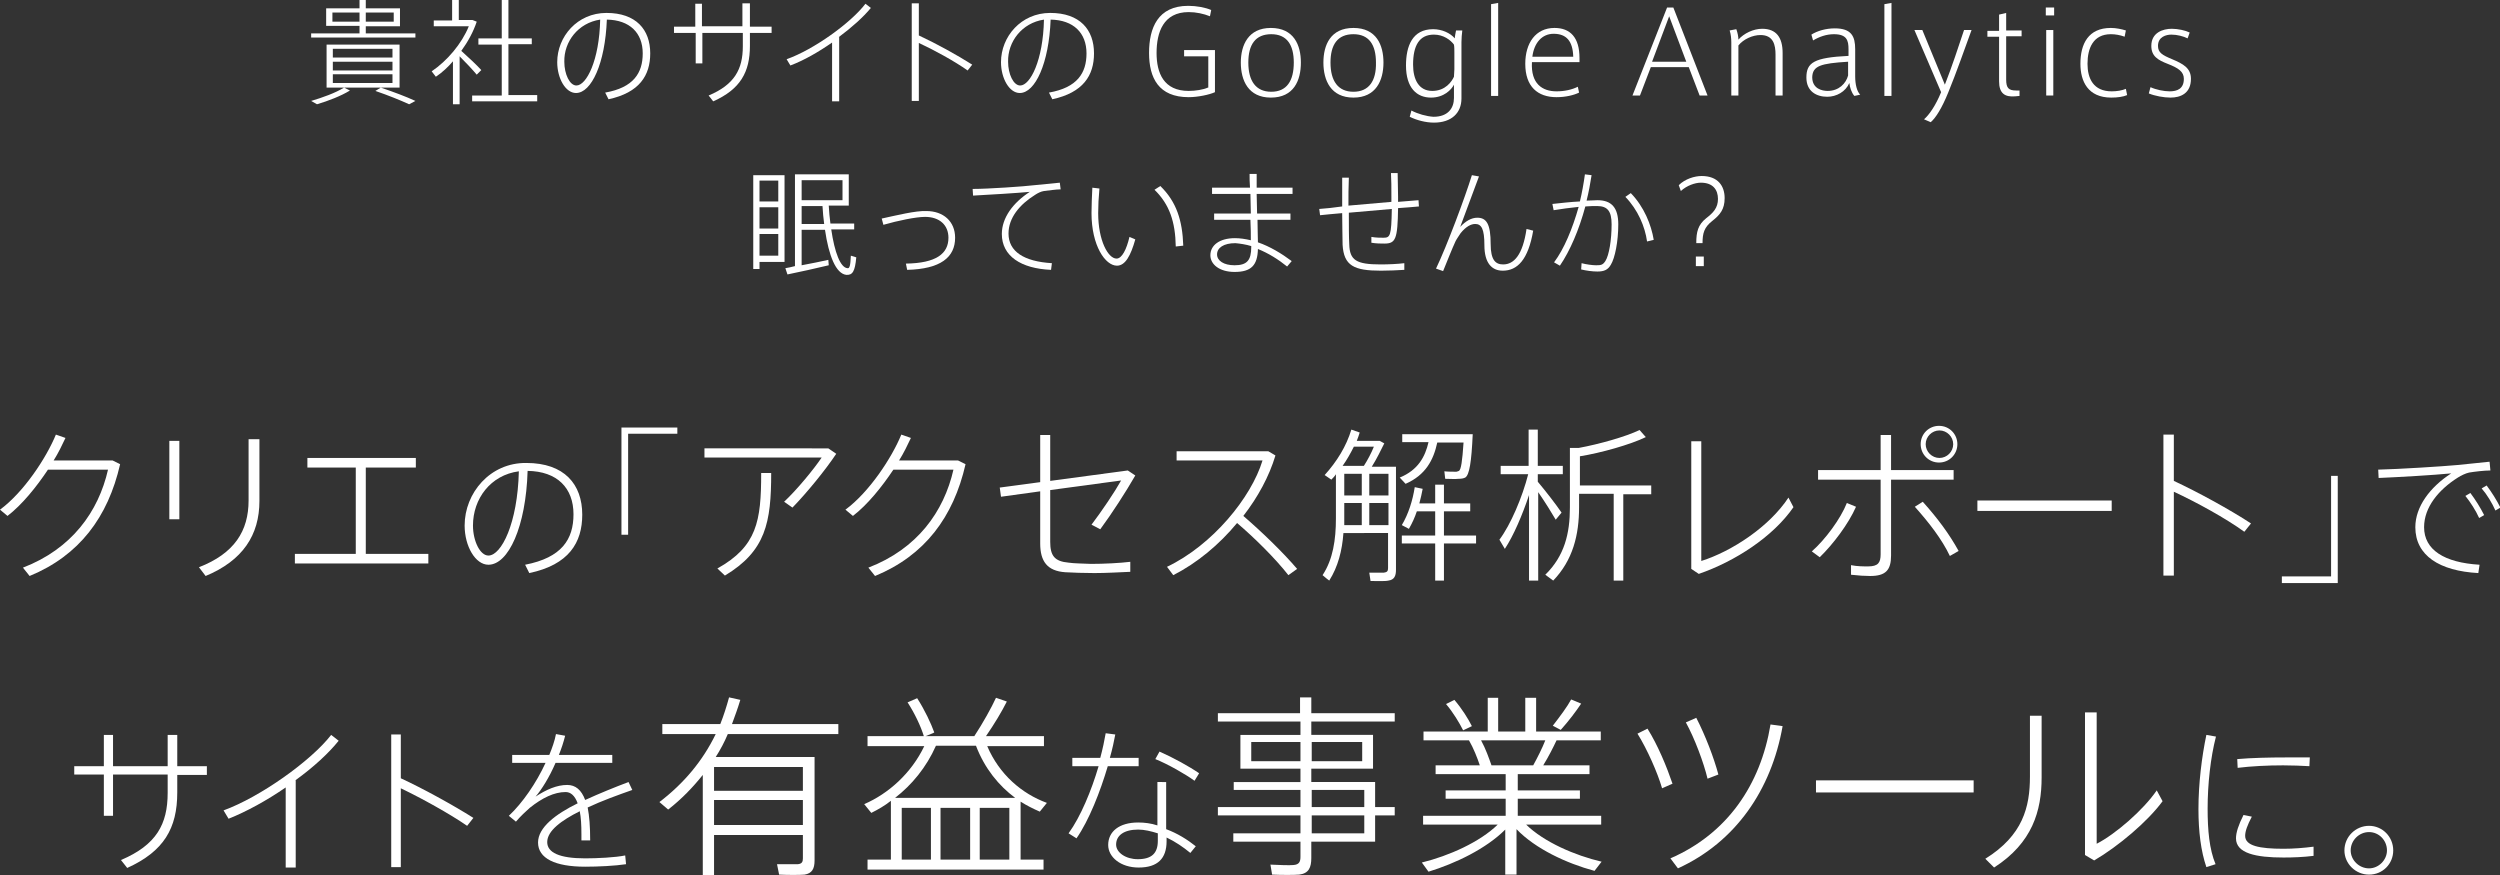 <?xml version="1.0" encoding="utf-8"?>
<!-- Generator: Adobe Illustrator 22.0.1, SVG Export Plug-In . SVG Version: 6.00 Build 0)  -->
<svg version="1.1" id="レイヤー_1" xmlns="http://www.w3.org/2000/svg" xmlns:xlink="http://www.w3.org/1999/xlink" x="0px"
	 y="0px" viewBox="0 0 599.4 209.8" style="enable-background:new 0 0 599.4 209.8;" xml:space="preserve">
<rect x="0" y="0" width="599.4" height="209.8" fill="#333333" stroke="none"/>
<style type="text/css">
	.st0{fill:#FFFFFF;}
</style>
<g>
	<path class="st0" d="M87.7,5.2V3h6.7v2.2H87.7z M79.7,3h6.5v2.2h-6.5V3z M74.6,8V9h25V8H87.7V6.3h8.2V2h-8.2V0h-1.5v2h-8v4.2h8V8
		H74.6z M78.3,10.7v10.3h17.5V10.7H78.3z M79.8,11.7h14.3v2.1H79.8V11.7z M79.8,14.8h14.3v2.1H79.8V14.8z M79.8,17.8h14.3v2.1H79.8
		V17.8z M82.5,21c-2.1,1.3-5.2,2.4-7.9,3.2L76,25c2.7-0.8,5.8-2,7.9-3.3L82.5,21z M90,21.8c3.2,1.1,5.9,2.2,8.1,3.2l1.5-0.8
		c-2.4-1.1-5.1-2.1-8.3-3.2L90,21.8z"/>
	<path class="st0" d="M110.1,13.4c1.6,1.6,3.2,3.3,4.2,4.5l1.1-1.1c-1.1-1.2-3-3-4.8-4.6c1.6-2.2,2.9-4.6,3.7-7l-1-0.4h-0.2h-0.4
		h-2.7V0h-1.6v4.9H104v1.4h8.4c-1.7,4.2-5.2,8.3-8.9,10.8l1,1.3c1.5-1,2.9-2.3,4.1-3.7V25h1.6V13.4z M113.2,22.8v1.5h15.6v-1.5h-6.9
		V10.6h5.6V9.2h-5.6V0h-1.6v9.2h-5.6v1.5h5.6v12.2H113.2z"/>
	<path class="st0" d="M143.9,4.7c-0.2,9.8-3.3,15.8-5.7,15.8c-1.6,0-2.9-2.7-2.9-5.7C135.2,10,138.6,5.5,143.9,4.7z M133.6,14.9
		c0,3.9,2,7.4,4.5,7.4c3.7,0,7-7.1,7.4-17.6c5.5,0.1,8.6,3.2,8.6,8.1c0,4.7-2.2,8.2-9,9.4l0.8,1.6c7.4-1.6,10-5.7,10-11
		c0-5.7-3.4-9.7-10.5-9.7C138.4,3.1,133.6,8.8,133.6,14.9L133.6,14.9z"/>
	<path class="st0" d="M161.6,6.4v1.5h5.2v7.3h1.6V7.9h9.7v3.2c0,5.5-2,9.2-8.2,11.8l1.1,1.4c6.5-2.9,8.8-7,8.8-13.3V7.9h5.2V6.4
		h-5.2V0.8H178v5.5h-9.7V0.9h-1.6v5.5H161.6z"/>
	<path class="st0" d="M201.1,8.9c3.1-2.3,5.9-4.8,7.7-7l-1.3-1c-3.5,4.6-12.4,11-18.9,13.3l0.9,1.5c3.2-1.2,6.7-3.2,10-5.5v14.1h1.7
		V8.9z"/>
	<path class="st0" d="M220.3,8.5V0.8h-1.7v23.4h1.7V10.3c3.7,1.7,8.6,4.4,11.7,6.6l1.1-1.4C229.5,13.2,224.2,10.3,220.3,8.5z"/>
	<path class="st0" d="M250.3,4.7c-0.2,9.8-3.3,15.8-5.7,15.8c-1.6,0-2.9-2.7-2.9-5.7C241.6,10,245,5.5,250.3,4.7z M240,14.9
		c0,3.9,2,7.4,4.5,7.4c3.7,0,7-7.1,7.4-17.6c5.5,0.1,8.6,3.2,8.6,8.1c0,4.7-2.2,8.2-9,9.4l0.8,1.6c7.4-1.6,10-5.7,10-11
		c0-5.7-3.4-9.7-10.5-9.7C244.8,3.1,240,8.8,240,14.9L240,14.9z"/>
	<path class="st0" d="M289.6,21c-1.1,0.5-3,0.8-4.6,0.8c-6,0-7.7-4.3-7.7-9.1c0-4.9,1.6-9.8,7.7-9.8c1.8,0,3.6,0.4,5.1,1l0.3-1.5
		c-1.4-0.6-3.5-1-5.5-1c-7.3,0-9.4,5.3-9.4,11.3c0,6,2.3,10.6,9.5,10.6c2.2,0,5-0.6,6.3-1.2V12h-7.4v1.5h5.8V21z"/>
	<path class="st0" d="M311.9,15c0-4.2-1.7-8.3-7.2-8.3c-5.4,0-7.2,4.1-7.2,8.3c0,4.3,1.8,8.4,7.2,8.4
		C310.2,23.4,311.9,19.3,311.9,15L311.9,15z M304.8,22c-3.7,0-5.5-2.6-5.5-7c0-4.3,1.7-6.8,5.5-6.8c3.7,0,5.4,2.5,5.4,6.8
		C310.2,19.4,308.5,22,304.8,22L304.8,22z"/>
	<path class="st0" d="M331.7,15c0-4.2-1.7-8.3-7.2-8.3s-7.2,4.1-7.2,8.3c0,4.3,1.8,8.4,7.2,8.4S331.7,19.3,331.7,15L331.7,15z
		 M324.5,22c-3.7,0-5.5-2.6-5.5-7c0-4.3,1.7-6.8,5.5-6.8c3.7,0,5.4,2.5,5.4,6.8C330,19.4,328.2,22,324.5,22L324.5,22z"/>
	<path class="st0" d="M338.4,26.5L338,28c1.6,0.8,3.8,1.4,5.8,1.4c4.2,0,6.6-2.3,6.6-5.8V10.1c0-0.8,0.1-2.1,0.2-2.8h-1.5
		c-0.1,0.5-0.3,1.5-0.3,1.9c-1.1-1.3-3.1-2.2-5.2-2.2c-5,0-6.5,4.1-6.5,8.7c0,5.4,2.6,7.7,6,7.7c3.1,0,4.9-1.9,5.5-3.1v3.2
		c0,2.4-1.4,4.5-4.9,4.5C342,27.9,339.9,27.3,338.4,26.5z M348.7,16.6c0,0.6-0.1,1.3-0.1,1.8c-0.5,1.1-2,3.4-5.2,3.4
		c-3.2,0-4.6-2.7-4.6-6.3c0-4.6,1.5-7.2,5-7.2c2.3,0,4,1.3,4.8,2.4c0.1,0.5,0.1,1.3,0.1,1.9V16.6z"/>
	<path class="st0" d="M359.2,0.7l-1.7,0.3v22h1.7V0.7z"/>
	<path class="st0" d="M373.2,21.9c-3.4,0-6.2-1.8-5.9-7h11.4v-1c0-4.9-2.2-7.2-6-7.2c-4.5,0-7,3.6-7,8.6c0,5.5,3,8,7.5,8
		c2.2,0,4.2-0.5,5.4-1.1l-0.3-1.4C376.9,21.5,375.1,21.9,373.2,21.9L373.2,21.9z M372.5,8.1c3.1,0,4.6,1.8,4.7,5.5h-9.8
		C367.8,10.3,369.7,8.1,372.5,8.1L372.5,8.1z"/>
	<path class="st0" d="M391.4,22.9h1.8l2.6-6.8h9.1l2.6,6.8h1.9l-8.2-21.1h-1.5L391.4,22.9z M396.1,14.8l4.1-10.9l4.1,10.9H396.1z"/>
	<path class="st0" d="M414.7,7.3c0.3,0.9,0.4,2,0.4,2.9v12.7h1.7V10.9c1.2-1.5,3.4-2.5,5.3-2.5c3.1,0,3.6,2.4,3.6,4.7v9.8h1.7V12.7
		c0-3.7-1.5-5.8-4.9-5.8c-2.1,0-4.4,1.1-5.7,2.6c0-0.7-0.2-1.7-0.5-2.5L414.7,7.3z"/>
	<path class="st0" d="M444.8,18.3v-6.5c0-3.1-0.9-5-4.9-5c-2.1,0-4.2,0.6-5.6,1.5l0.4,1.4c1.5-0.9,3.2-1.5,5-1.5
		c3.1,0,3.5,1.5,3.5,3.6v1.6c-8.3,0.4-10.1,1.6-10.1,5.2c0,3.3,2.4,4.6,5,4.6c2.2,0,4.4-1.2,5.3-3.3c0.1,1,0.5,2.3,1.2,3.1l1.4-0.3
		C445.2,21.9,444.8,20.2,444.8,18.3z M443.1,14.8v3.3c-0.5,1.9-2.2,3.7-4.9,3.7c-1.3,0-3.7-0.5-3.7-3.3
		C434.6,15.8,436.5,15.2,443.1,14.8z"/>
	<path class="st0" d="M453.5,0.7l-1.7,0.3v22h1.7V0.7z"/>
	<path class="st0" d="M466.3,20.3l-5.4-13.1H459l6.4,14.9c-1.3,3.2-2.9,5.5-4.1,6.5l1.6,0.7c1.2-1,2.7-3.4,4.2-7.1
		c1.9-4.6,4.1-10.9,5.6-15h-1.8C469.7,10.8,468,16,466.3,20.3z"/>
	<path class="st0" d="M483.4,21.7c-1.8,0-2.4-0.6-2.4-2.6V8.7h3.7V7.3H481V3.1l-1.7,0.4v3.9h-2.8v1.4h2.8v10.7
		c0,2.9,1.4,3.8,3.8,3.6l1.1-0.1v-1.3H483.4z"/>
	<path class="st0" d="M492.5,1.8h-2v1.9h2V1.8z M492.3,7.2h-1.7v15.7h1.7V7.2z"/>
	<path class="st0" d="M498.8,15.3c0,4.2,1.8,8.1,7.4,8.1c1.5,0,2.9-0.2,3.8-0.6l-0.3-1.5c-0.9,0.4-2.2,0.6-3.4,0.6
		c-4.4,0-5.8-3.1-5.8-6.6c0-3.8,1.4-7.1,5.6-7.1c1.1,0,2.2,0.2,3.3,0.6l0.3-1.5c-1-0.3-2.3-0.6-3.6-0.6
		C500.7,6.7,498.8,10.5,498.8,15.3L498.8,15.3z"/>
	<path class="st0" d="M525,7.8c-1-0.5-2.8-0.9-4.3-0.9c-2.1,0-4.9,0.9-4.9,4.1c0,2.5,1.6,3.4,3.9,4.3c2.6,1,3.9,1.9,3.9,3.6
		c0,2.4-1.6,3-3.4,3c-1.4,0-3.3-0.4-4.6-1l-0.4,1.5c1.4,0.6,3.6,1,5.2,1c2.4,0,4.9-1,4.9-4.5c0-2.6-1.9-3.6-4.5-4.7
		c-2.4-1-3.4-1.6-3.4-3.2c0-2.2,2-2.7,3.2-2.7c1.4,0,2.9,0.4,3.9,0.9L525,7.8z"/>
	<path class="st0" d="M192.2,48v-4.8h9.8V48H192.2z M192.2,53.7v-4.3h5c0.1,1.5,0.2,2.9,0.4,4.3H192.2z M188.3,64.3l0.5,1.5
		c2.5-0.5,7-1.5,9.9-2.2l-0.1-1.3c-1.8,0.4-4.2,0.9-6.4,1.3v-8.5h5.6c0.9,6.2,2.6,10.5,5.1,10.8c1.5,0.1,2.1-0.8,2.4-4.2l-1.3-0.4
		c-0.1,2.4-0.3,3.1-0.8,3c-1.7-0.1-3.1-3.8-3.9-9.3h5.5v-1.4h-5.7c-0.2-1.4-0.3-2.8-0.4-4.3h4.8v-7.5h-11.4h-0.7h-0.8v22
		C189.8,64,189,64.2,188.3,64.3z M181.3,42h-0.7v22.5h1.5v-1.7h6V42h-6H181.3z M182.1,48.3v-5h4.5v5H182.1z M186.6,56.1v5.2h-4.5
		v-5.2H186.6z M182.1,54.8v-5.1h4.5v5.1H182.1z"/>
	<path class="st0" d="M211.4,52.4l0.4,1.5c3.5-1,7.8-1.9,10-1.9c3.5,0,5.6,2,5.6,5c0,3.8-2.9,6.1-10.2,6.2l0.3,1.5
		c8-0.2,11.5-3,11.5-7.7c0-3.9-2.8-6.4-6.9-6.4C219.5,50.5,215.1,51.6,211.4,52.4z"/>
	<path class="st0" d="M233.2,45.3l0.1,1.6c3.8-0.2,10.4-0.6,13.6-0.9c-4,2.6-6.7,6.2-6.7,10.1c0,5.3,4.6,8.3,11.8,8.6l0.2-1.6
		c-6.7-0.4-10.4-2.8-10.4-7.1c0-3.8,2.7-7,6.4-9.3c0.6-0.4,1.4-0.8,2.1-0.9c0.9-0.1,2.9-0.4,4-0.4l-0.2-1.6
		c-1.8,0.2-4.2,0.4-6.1,0.6C245.6,44.7,236.9,45.3,233.2,45.3z"/>
	<path class="st0" d="M276.8,45.5c3.6,3.5,5,7.7,5.1,13.6l1.8-0.2c-0.2-6-1.6-10.5-5.5-14.3L276.8,45.5z M261.9,45
		c-0.1,2.2-0.2,4.3-0.2,6.1c0,7.8,3.3,12.6,6.1,12.6c2,0,3.3-2.4,4.4-6.3l-1.4-0.6c-0.7,3-1.8,5.2-3.1,5.2c-2,0-4.4-4.3-4.4-10.9
		c0-1.7,0.1-3.8,0.3-5.9L261.9,45z"/>
	<path class="st0" d="M300,59v0.2c0,3.2-1,4.4-4,4.4c-2.6,0-4.2-1.1-4.2-2.6c0-1.6,1.6-2.7,4.4-2.7C297.3,58.4,298.7,58.6,300,59z
		 M291.1,51.2v1.5h8.7c0.1,1.9,0.1,3.6,0.1,4.9c-1.3-0.3-2.6-0.5-3.8-0.5c-3.7,0-5.9,1.7-5.9,4.1c0,2.2,2.2,4,5.8,4
		c4,0,5.5-1.6,5.6-5.5c2.5,1,4.9,2.5,7,4.2l1.1-1.3c-2.4-1.8-5.2-3.5-8.1-4.5c0-1.3-0.1-3.3-0.1-5.4h7.9v-1.5h-8
		c0-1.6-0.1-3.2-0.1-4.7h8.6V45h-8.6c0-0.4,0-0.8,0-1.2c0-0.8,0-1.5,0-2.1h-1.7c0,0.9,0,2.1,0.1,3.3h-9.1v1.5h9.2
		c0,1.5,0.1,3.1,0.1,4.7H291.1z"/>
	<path class="st0" d="M316.3,50.1l0.2,1.5c1.6-0.2,3.3-0.3,5.3-0.5c0,3.2,0.1,5.9,0.1,7.6c0.3,5,2.7,6.2,9.2,6.2
		c1.8,0,4-0.1,5.6-0.2v-1.6c-1.6,0.2-3.8,0.3-5.7,0.3c-5.8,0-7.4-1-7.5-4.8c-0.1-1.7-0.1-4.5-0.1-7.6l0,0c3.4-0.3,7-0.6,10.3-0.9
		c-0.1,6.5-0.4,6.9-2,6.9c-0.7,0-1.8,0-2.9-0.2v1.4c1.2,0.2,2.3,0.2,3.1,0.2c2.7,0,3.2-1,3.3-8.5c1.9-0.1,3.6-0.3,5-0.4l-0.1-1.5
		l-4.9,0.4v-1.2c0-2-0.1-4.1-0.1-5.7h-1.6c0.1,1.6,0.1,3.6,0.1,5.6v1.3c-3.3,0.3-7,0.6-10.3,0.9c0-2.2,0-4.6,0.1-6.7h-1.6
		c0,2.2,0,4.6,0,6.9C319.7,49.8,317.8,50,316.3,50.1z"/>
	<path class="st0" d="M352.9,42c-1.6,5.2-6,17-8.6,22.4L346,65c0.9-2.2,2.2-5.5,3-7.2c0.3-0.6,0.9-1.4,1.2-1.9
		c1.3-1.6,2.5-2.2,3.5-2.2c1.5,0,2.2,1.2,2.2,5.1c0,4.3,1.8,6.1,4.4,6.1c3.5,0,6.1-2.6,7.3-9.6l-1.6-0.4c-0.9,6.2-3,8.5-5.6,8.5
		c-1.8,0-3-1-3-4.9c0-4.8-1-6.3-3.2-6.3c-1.4,0-2.8,0.8-4.1,2.2c1.2-3.2,3-8.1,4.5-12.1L352.9,42z"/>
	<path class="st0" d="M391,46.3l-1.3,0.9c3,3.1,4.7,7.1,5.2,10.7l1.6-0.4C395.9,53.9,394.2,49.6,391,46.3z M372.2,48.9l0.3,1.5
		c1.8-0.3,4-0.6,6-0.8c-1.5,5.3-3.5,10.1-5.9,13.3l1.4,0.8c2.4-3.5,4.6-8.6,6.1-14.2c1.1-0.1,2.1-0.1,2.8-0.1c2.5,0,3.5,1.2,3.5,4.4
		c0,3.7-0.6,7.4-1.5,8.8c-0.6,0.9-1,1-2.2,1c-0.9,0-2.4-0.2-3.5-0.5l-0.1,1.5c1.2,0.3,2.7,0.5,3.9,0.5c1.6,0,2.5-0.4,3.2-1.6
		c1-1.6,1.8-5.6,1.8-9.7c0-4-1.6-5.8-5-5.8c-0.7,0-1.6,0.1-2.6,0.1c0.5-2,0.9-4.1,1.2-6.1l-1.6-0.2c-0.3,2.2-0.7,4.4-1.2,6.5
		C376.6,48.4,374.1,48.7,372.2,48.9z"/>
	<path class="st0" d="M403,45.8c1.4-1.3,3.4-2,4.8-2c2.9,0,4.1,1.7,4.1,3.9c0,2.1-1.1,3.3-2.8,4.6c-2,1.6-2.4,3.3-2.4,6h1.5
		c0-2.4,0.4-3.8,2.3-5.3c1.9-1.5,3-2.8,3-5.5c0-2.9-1.6-5.3-5.5-5.3c-1.7,0-4,0.7-5.5,2.2L403,45.8z M406.6,61.5v2.3h1.9v-2.3H406.6
		z"/>
	<path class="st0" d="M12.8,110.5c1.2-1.9,2.1-3.8,2.9-5.5l-2.3-0.8c-2.3,5.6-7.7,13.8-13.4,18l1.8,1.5c3.5-2.7,6.9-6.9,9.7-11.1
		h14.4c-2.3,10.1-8.7,19-20.4,23.5l1.6,2c11.9-4.9,18.8-14.1,21.7-26.8l-1.8-0.9H12.8z"/>
	<path class="st0" d="M59.6,105.2V120c0,7.3-3.4,12.7-11.9,16l1.6,2.1c8.9-3.7,12.9-9.8,12.9-18v-14.8H59.6z M40.6,105.7v18.8H43
		v-18.8H40.6z"/>
	<path class="st0" d="M70.7,132.8v2.3h32v-2.3h-15v-20.7h12v-2.3h-26v2.3h11.6v20.7H70.7z"/>
	<path class="st0" d="M124.4,113c-0.3,12.5-4.2,20.2-7.3,20.2c-2,0-3.7-3.5-3.7-7.2C113.4,119.6,117.6,113.9,124.4,113z M111.4,126
		c0,5,2.6,9.4,5.7,9.4c4.8,0,9-9.1,9.4-22.5c7.1,0.1,11,4.1,11,10.4c0,6-2.8,10.4-11.6,12.1l1,2c9.5-2,12.7-7.3,12.7-14
		c0-7.3-4.3-12.4-13.4-12.4C117.5,110.9,111.4,118.2,111.4,126L111.4,126z"/>
	<path class="st0" d="M162.4,102.5H149v25.7h1.6V104h11.8V102.5z"/>
	<path class="st0" d="M168.9,107.4v2.3h28.1c-1.8,2.7-5.9,7.7-9,10.6l2,1.4c3.5-3.6,7.9-9,10.5-12.9l-1.9-1.3H168.9z M182.5,113.5
		c0,11.4-1,17.5-10.5,22.8l1.8,1.7c9.8-5.9,11.1-12.7,11.1-24.6H182.5z"/>
	<path class="st0" d="M215.5,110.5c1.2-1.9,2.1-3.8,2.9-5.5l-2.3-0.8c-2.3,5.6-7.7,13.8-13.4,18l1.8,1.5c3.5-2.7,6.9-6.9,9.7-11.1
		h14.4c-2.3,10.1-8.7,19-20.4,23.5l1.6,2c11.9-4.9,18.8-14.1,21.7-26.8l-1.8-0.9H215.5z"/>
	<path class="st0" d="M256.2,134.9c-3.4-0.3-4.4-1.7-4.4-5v-12.4l17-2.3c-1.5,2.7-4.6,7.3-7.1,10.6l2.1,1.1
		c2.8-3.8,6.1-8.9,8.4-12.9l-1.8-1.2l-18.6,2.5v-11h-2.4v11.3l-9.7,1.3l0.3,2.2l9.4-1.3v12.5c0,4.3,1.7,6.6,6,6.9
		c1.8,0.1,4.4,0.2,7,0.2c2.9,0,6.1-0.2,8.6-0.3v-2.4c-2.4,0.3-6.3,0.5-9.4,0.5C259.5,135.1,257.5,135.1,256.2,134.9z"/>
	<path class="st0" d="M298.1,123.7c3.5-4.5,6.2-9.5,7.7-14.5l-1.7-1h-22v2.2h20.6c-2.7,8.9-12,20.3-22.9,25.5l1.5,2
		c5.7-2.9,11-7.3,15.3-12.5c4,3.4,9.1,8.4,12.3,12.5l2.1-1.5C307.5,132.3,302.4,127.4,298.1,123.7z"/>
	<path class="st0" d="M344.6,106.1h6.3c-0.3,4.5-0.6,6.5-1.1,6.8c-0.2,0.1-0.3,0.1-0.6,0.2c-0.7,0-2.1,0-2.9-0.1l0.2,1.8
		c0.9,0,2.5,0.1,3.2,0c0.7,0,1.2-0.1,1.6-0.3c1-0.6,1.5-3.7,1.8-10.4h-1.1H351h-14.8v1.9h6.3c-0.8,3.5-2.5,6.7-6.9,8.5l1.4,1.5
		C341.8,113.9,343.7,110.3,344.6,106.1z M321.9,111.7c1-1.4,1.9-3,2.7-4.6h4.8c-0.6,1.5-1.5,3.2-2.4,4.6h-4.7H321.9z M328.3,118.8
		v-5.2h4.6v5.2H328.3z M322.3,118.8v-5.2h4.2v5.2H322.3z M332.8,127.8v8.4c0,0.7-0.2,1-1,1.1c-0.6,0-2.3,0-3.5,0l0.3,2
		c1.5,0,3.5,0.1,4.3-0.1c1.4-0.2,1.8-1.1,1.8-2.6v-24.7h-1.1h-0.9h-3.8c1.2-1.9,2.2-4,3-5.6l-1.1-0.6h-0.4H330h-4.7
		c0.3-0.7,0.5-1.4,0.7-2L324,103c-1.2,4-3.5,7.7-6.4,10.9l1.6,1.1c0.4-0.4,0.8-0.8,1.1-1.3v10.6c0,5.1-0.7,9.8-3.2,13.6
		c0.8,0.7,1.2,1,1.6,1.3c2.1-3.3,3.1-7.2,3.4-11.4H332.8z M328.3,125.9v-5.3h4.6v5.3H328.3z M322.3,125.9c0-0.5,0-1,0-1.5v-3.8h4.2
		v5.3H322.3z M336.1,128.4v1.9h8v8.9h2.1v-8.9h7.7v-1.9h-7.7v-5.8h6.3v-1.9h-6.3v-4.5h-2.1v4.5h-3.8c0.3-1.2,0.6-2.3,0.8-3.5
		l-1.9-0.4c-0.5,3.2-1.5,6.4-3.1,9.1c0.9,0.5,1.3,0.7,1.7,0.9c0.8-1.4,1.4-2.7,1.9-4.2h4.4v5.8H336.1z"/>
	<path class="st0" d="M368.7,115.5v-1.8h6v-2h-6V103h-2.2v8.7h-6.7v2h6.6c-1.4,5.5-4.2,12.1-6.9,15.7l1.3,2.2
		c2.1-3.2,4.2-8.1,5.8-12.9v20.5h2.2V118c1.6,2.3,3.2,4.9,4.2,6.6l1.4-1.7C373.1,121,370.8,118,368.7,115.5z M389.3,118.5h6.6v-2.1
		h-17.1v-7c5-0.8,12.1-2.8,15.8-4.6l-1.5-1.7c-3.3,1.6-9.7,3.4-14.6,4.3h-2.1v14.3c0,6.2-1.3,11.6-5.9,16.1l1.9,1.4
		c4.7-4.9,6.2-10.9,6.2-17.6v-3.2h8.3v20.8h2.3V118.5z"/>
	<path class="st0" d="M405.5,105.8v30.6l1.8,1.2c8.7-3,17.8-8.9,22.7-16l-1.2-2.3c-4.6,7-13.6,12.9-20.9,15.2v-28.7H405.5z"/>
	<path class="st0" d="M469.3,106.5c0-2.4-1.9-4.4-4.4-4.4c-2.4,0-4.4,1.9-4.4,4.4c0,2.4,1.9,4.4,4.4,4.4
		C467.4,110.9,469.3,108.9,469.3,106.5L469.3,106.5z M461.7,106.5c0-1.8,1.5-3.3,3.3-3.3c1.8,0,3.3,1.5,3.3,3.3
		c0,1.8-1.5,3.3-3.3,3.3C463.2,109.8,461.7,108.3,461.7,106.5L461.7,106.5z M468.4,112.7h-15v-8.4h-2.5v8.4h-15v2.3h15v17.9
		c0,2-0.6,2.9-3,2.9c-1.2,0-2.6,0-4.1-0.3v2.3c1.7,0.2,3.4,0.3,4.6,0.3c3.7,0,5-1.4,5-4.9v-18.2h15V112.7z M459.1,121.5
		c3.4,3.8,6.5,7.8,8.4,11.8l2.1-1.2c-2.2-4-5-7.8-8.6-11.8L459.1,121.5z M442.8,120.6c-1.5,3.8-5.2,8.8-8.4,11.6l1.9,1.4
		c3.2-3.1,6.9-8,8.7-12.1L442.8,120.6z"/>
	<path class="st0" d="M474.1,120v2.5h32.2V120H474.1z"/>
	<path class="st0" d="M521.2,115.3v-11.1h-2.5V138h2.5v-20.1c5.4,2.5,12.5,6.4,16.9,9.6l1.6-2C534.5,122.1,526.8,117.9,521.2,115.3z
		"/>
	<path class="st0" d="M547.1,139.8h13.4v-25.7h-1.6v24.1h-11.8V139.8z"/>
	<path class="st0" d="M570.2,112.6l0.1,2c4.8-0.2,13.3-0.7,17.4-1.1c-5.1,3.3-8.6,8-8.6,12.9c0,6.8,5.8,10.5,15.1,11l0.3-2
		c-8.5-0.5-13.3-3.6-13.3-9c0-4.8,3.5-9,8.1-11.9c0.8-0.5,1.8-1,2.7-1.2c1.2-0.2,3.6-0.5,5.1-0.5l-0.2-2.1c-2.3,0.2-5.4,0.6-7.8,0.8
		C586,111.8,574.9,112.5,570.2,112.6z M595,117.1c1.3,1.5,2.5,3.5,3.3,5.3l1.2-0.7c-0.9-1.8-2.1-3.7-3.3-5.3L595,117.1z
		 M591.1,118.9c1.2,1.5,2.5,3.5,3.3,5.3l1.2-0.7c-0.9-1.8-2.1-3.7-3.3-5.3L591.1,118.9z"/>
	<path class="st0" d="M17.8,183.6v2.1h7.1v9.9h2.2v-9.9h13.1v4.4c0,7.5-2.7,12.5-11.2,16.1l1.5,1.9c8.8-4,12-9.5,12-18.1v-4.2h7.1
		v-2.1h-7.1v-7.5h-2.3v7.5H27.1v-7.5h-2.2v7.5H17.8z"/>
	<path class="st0" d="M70.8,187.1c4.3-3.1,8-6.5,10.4-9.5l-1.8-1.4c-4.8,6.2-17,14.9-25.8,18.1l1.2,2c4.3-1.7,9.2-4.4,13.7-7.5v19.2
		h2.4V187.1z"/>
	<path class="st0" d="M96.1,186.6v-10.5h-2.3v31.8h2.3V189c5,2.4,11.7,6.1,15.9,9l1.5-1.9C108.6,193,101.3,189,96.1,186.6z"/>
	<path class="st0" d="M150.7,187.5c-3.2,1.2-6.9,2.7-10.4,4.3c-0.9-2.4-2.3-3.6-4.3-3.6c-2.5,0-5,1.1-7.6,2.8
		c1.4-1.6,3.3-4.6,4.8-8.1h13.6V181H134c0.6-1.5,1.1-3,1.5-4.6l-2.2-0.4c-0.3,1.6-0.9,3.3-1.6,5h-8.9v1.9h8
		c-2.2,4.8-5.5,9.6-8.8,12.7l1.7,1.4c1-1.2,2.5-2.6,3.3-3.3c3-2.4,5.9-3.8,8.6-3.8c1.2,0,2.2,0.8,2.9,2.7c-5.3,2.6-9.5,5.8-9.5,9.4
		c0,3.8,4.1,5.8,11.3,5.8c3.1,0,7.2-0.2,9.8-0.6l-0.2-2.1c-2.4,0.5-6.8,0.7-9.6,0.7c-6.2,0-9.1-1.4-9.1-3.9c0-2.7,3.4-5.2,7.8-7.4
		c0.3,1.5,0.4,3.3,0.4,5.5c0,0.5,0,1,0,1.5h2.1c0-3.3-0.2-5.9-0.6-7.9c3.4-1.6,7.3-3,10.7-4.2L150.7,187.5z"/>
	<path class="st0" d="M171.2,189.6v-5.7h21.3v5.7H171.2z M192.5,200.1v5.7c0,0.8-0.2,1.3-1.2,1.4c-0.8,0-3.3,0-5,0l0.5,2.5
		c2.1,0.1,5,0.1,6.1,0c1.8-0.3,2.4-1.4,2.4-3.4v-24.8H194h-1.4h-21c1.1-1.7,2.1-3.6,2.9-5.5H201v-2.4h-25.5c0.7-1.9,1.4-3.8,2-5.8
		l-2.7-0.6c-0.6,2.2-1.3,4.4-2.1,6.4h-13.9v2.4h12.8c-3.1,6.4-7.6,11.8-13.5,16.3l2.1,1.8c3.2-2.5,5.9-5.3,8.3-8.3v24h2.7v-9.6
		H192.5z M171.2,197.8v-6h21.3v6H171.2z"/>
	<path class="st0" d="M214.6,191.3c4-3.1,7.5-7.3,9.8-12.5h9.6c2.1,5.5,5.5,9.6,9.4,12.5H214.6z M234.9,206.1v-12.4h7.1v12.4H234.9z
		 M225.5,206.1v-12.4h7.1v12.4H225.5z M216.2,206.1v-12.4h7v12.4H216.2z M208,206.1v2.4h42.2v-2.4h-5.5v-13.9c1.4,0.9,3,1.7,4.6,2.4
		l1.7-2.1c-6-2.2-11.4-6.8-14.3-13.6h13.6v-2.4h-13.9c2-2.9,3.8-5.9,5-8.3l-2.6-0.9c-1.1,2.4-3.1,6-5.2,9.2h-11.7
		c1.8-0.7,2-0.8,2.1-0.9c-0.8-2.2-2.3-5.4-4.1-8.2l-2.3,1c1.7,2.6,3.2,5.8,3.9,8.1H208v2.4h13.6c-3.1,6.5-8.6,11.4-14.4,13.9
		l1.7,2.1c1.6-0.8,3.2-1.7,4.7-2.9v14.1H208z"/>
	<path class="st0" d="M287.5,185.4c-2.3-1.6-6.3-3.8-9.5-5.2l-1,1.8c3,1.2,7.2,3.6,9.4,5.2L287.5,185.4z M257.1,181.7v2h6.3
		c-1.7,5.8-4.3,12.1-7.2,16.1l1.9,1.2c3-4.3,5.7-11.2,7.5-17.3h7.4v-2h-6.9c0.6-2.1,1-4,1.3-5.6l-2.3-0.3c-0.3,1.7-0.7,3.7-1.3,5.9
		H257.1z M277.6,199.8c0,0.7,0,1.4,0,1.8c0,3-1.5,4.4-4.8,4.4c-2.9,0-5.2-1.6-5.2-3.5c0-2.2,1.9-3.6,5.3-3.6
		C274.4,198.9,276,199.3,277.6,199.8z M277.5,187.3c0,0.9,0,2.2,0,3.7c0,2.2,0,4.7,0,6.9c-1.5-0.5-3.1-0.7-4.6-0.7
		c-4.6,0-7.2,2.2-7.2,5.4c0,2.9,3,5.4,7.3,5.4c4.6,0,6.7-2.2,6.7-6.3v-0.9c2.1,1,4,2.3,5.7,3.7l1.3-1.6c-2-1.6-4.4-3.1-7.1-4.1
		c0-2.3,0-5.2,0-7.6c0-1.4,0-2.8,0-3.7H277.5z"/>
	<path class="st0" d="M314.5,182.5v-4.6h12.1v4.6H314.5z M300,177.9h11.8v4.6H300V177.9z M327.1,195.5v4.3h-12.6v-4.3H327.1z
		 M314.5,193.5v-4.1h12.6v4.1H314.5z M292,193.5v2h19.8v4.3h-16.1v2h16.1v3.6c0,1.2-0.3,1.9-1.7,2c-0.9,0.1-3.5,0-5.5-0.1l0.4,2.4
		c2.3,0.1,5.3,0.1,6.5,0c2.3-0.3,2.9-1.7,2.9-4v-3.9h15.3v-6.3h4.7v-2h-4.7v-6h-15.3v-3.2h14.8v-8.1h-14.8V173h20v-2h-20v-3.8h-2.7
		v3.8H292v2h19.8v3.2h-14.4v8.1h14.4v3.2h-16v1.9h16v4.1H292z"/>
	<path class="st0" d="M346.7,168.8c1.7,2,3.2,4.5,4.1,6.3c0.5-0.2,1-0.5,2.1-1c-0.9-1.8-2.4-4.2-4.2-6.3L346.7,168.8z M376.7,167.7
		c-0.9,1.7-2.7,4.1-4.4,6.3l1.9,1c1.9-2.1,3.7-4.5,4.9-6.3L376.7,167.7z M357.6,183.5c-0.6-1.7-1.4-4-2.5-6h15.4
		c-0.7,1.8-1.8,4-2.9,6H357.6z M365.9,197.7h18v-2.1h-20v-4.1h14.9v-2h-14.9v-3.9h17.2v-2.1H370c1.3-2.1,2.4-4.3,3.2-6h10.6v-2.1
		h-15.5v-8.1h-2.6v8.1h-6.5v-8.1h-2.5v8.1h-15.4v2.1h10.9c1.1,1.9,2,4.2,2.6,6h-10.6v2.1h16.8v3.9h-14.4v2h14.4v4.1h-19.8v2.1h17.9
		c-4.3,4.2-11.7,7.5-18.2,9.1l1.6,2.2c6.5-2,13.8-5.5,18.4-10.1v10.8h2.7v-10.9c4.5,4.7,12,8.2,18.7,10l1.7-2.2
		C377.6,205.1,370.2,201.9,365.9,197.7z"/>
	<path class="st0" d="M404.2,173.2c2.1,3.8,4.3,9.7,5.2,13.5l2.6-1c-1.1-4.1-3.1-9.3-5.3-13.6L404.2,173.2z M424.5,173.7
		c-2.4,14.5-10.4,26.2-24,32.1l1.8,2.4c13.8-6.3,22.4-18.8,25.1-34.1L424.5,173.7z M392.6,175.9c2.3,3.7,4.8,9.3,5.9,13.1l2.5-1.1
		c-1.4-4.1-3.5-9.2-6-13.2L392.6,175.9z"/>
	<path class="st0" d="M435.4,187.1v2.9h37.8v-2.9H435.4z"/>
	<path class="st0" d="M499.9,170.8V205l2.2,1.3c5.8-3.4,12.8-9.3,16.4-14.2l-1.4-2.6c-3.2,4.7-9.9,10.5-14.4,12.8v-31.5H499.9z
		 M486.7,171.5v14.7c0,7.3-1.7,14.1-10.7,19.7l2.1,2.1c9.2-5.9,11.4-13.6,11.4-21.6v-14.8H486.7z"/>
	<path class="st0" d="M527.1,194c0,5.4,0.6,10.1,1.9,13.9l2.2-0.7c-1.5-3.6-1.9-8.2-1.9-13.3c0-5.9,0.7-12.3,2-17.3l-2.3-0.4
		C527.9,181.4,527.1,187.9,527.1,194L527.1,194z M548.1,181.6c-4,0-8.3,0.1-11.7,0.4l0.1,2.1c3.2-0.4,7.2-0.6,10.9-0.6
		c2.2,0,4.5,0.1,6.3,0.2l0.1-2.1C552.2,181.6,550.1,181.6,548.1,181.6L548.1,181.6z M554.7,203c-2.3,0.3-4.8,0.5-7.2,0.5
		c-5.8,0-9.2-0.7-9.2-3.1c0-1.1,0.5-2.5,1.6-4.6l-2-0.4c-1.2,2.4-1.8,4.2-1.8,5.6c0,3.6,4.8,4.6,11.4,4.6c2.3,0,4.8-0.1,7.2-0.4V203
		z"/>
	<path class="st0" d="M573.8,203.9c0-3.3-2.6-5.9-5.8-5.9c-3.2,0-5.9,2.6-5.9,5.9c0,3.2,2.7,5.8,5.9,5.8
		C571.3,209.7,573.8,207.1,573.8,203.9L573.8,203.9z M563.6,203.9c0-2.4,2-4.4,4.4-4.4c2.4,0,4.3,2,4.3,4.4c0,2.3-2,4.3-4.3,4.3
		C565.6,208.2,563.6,206.2,563.6,203.9L563.6,203.9z"/>
</g>
</svg>
